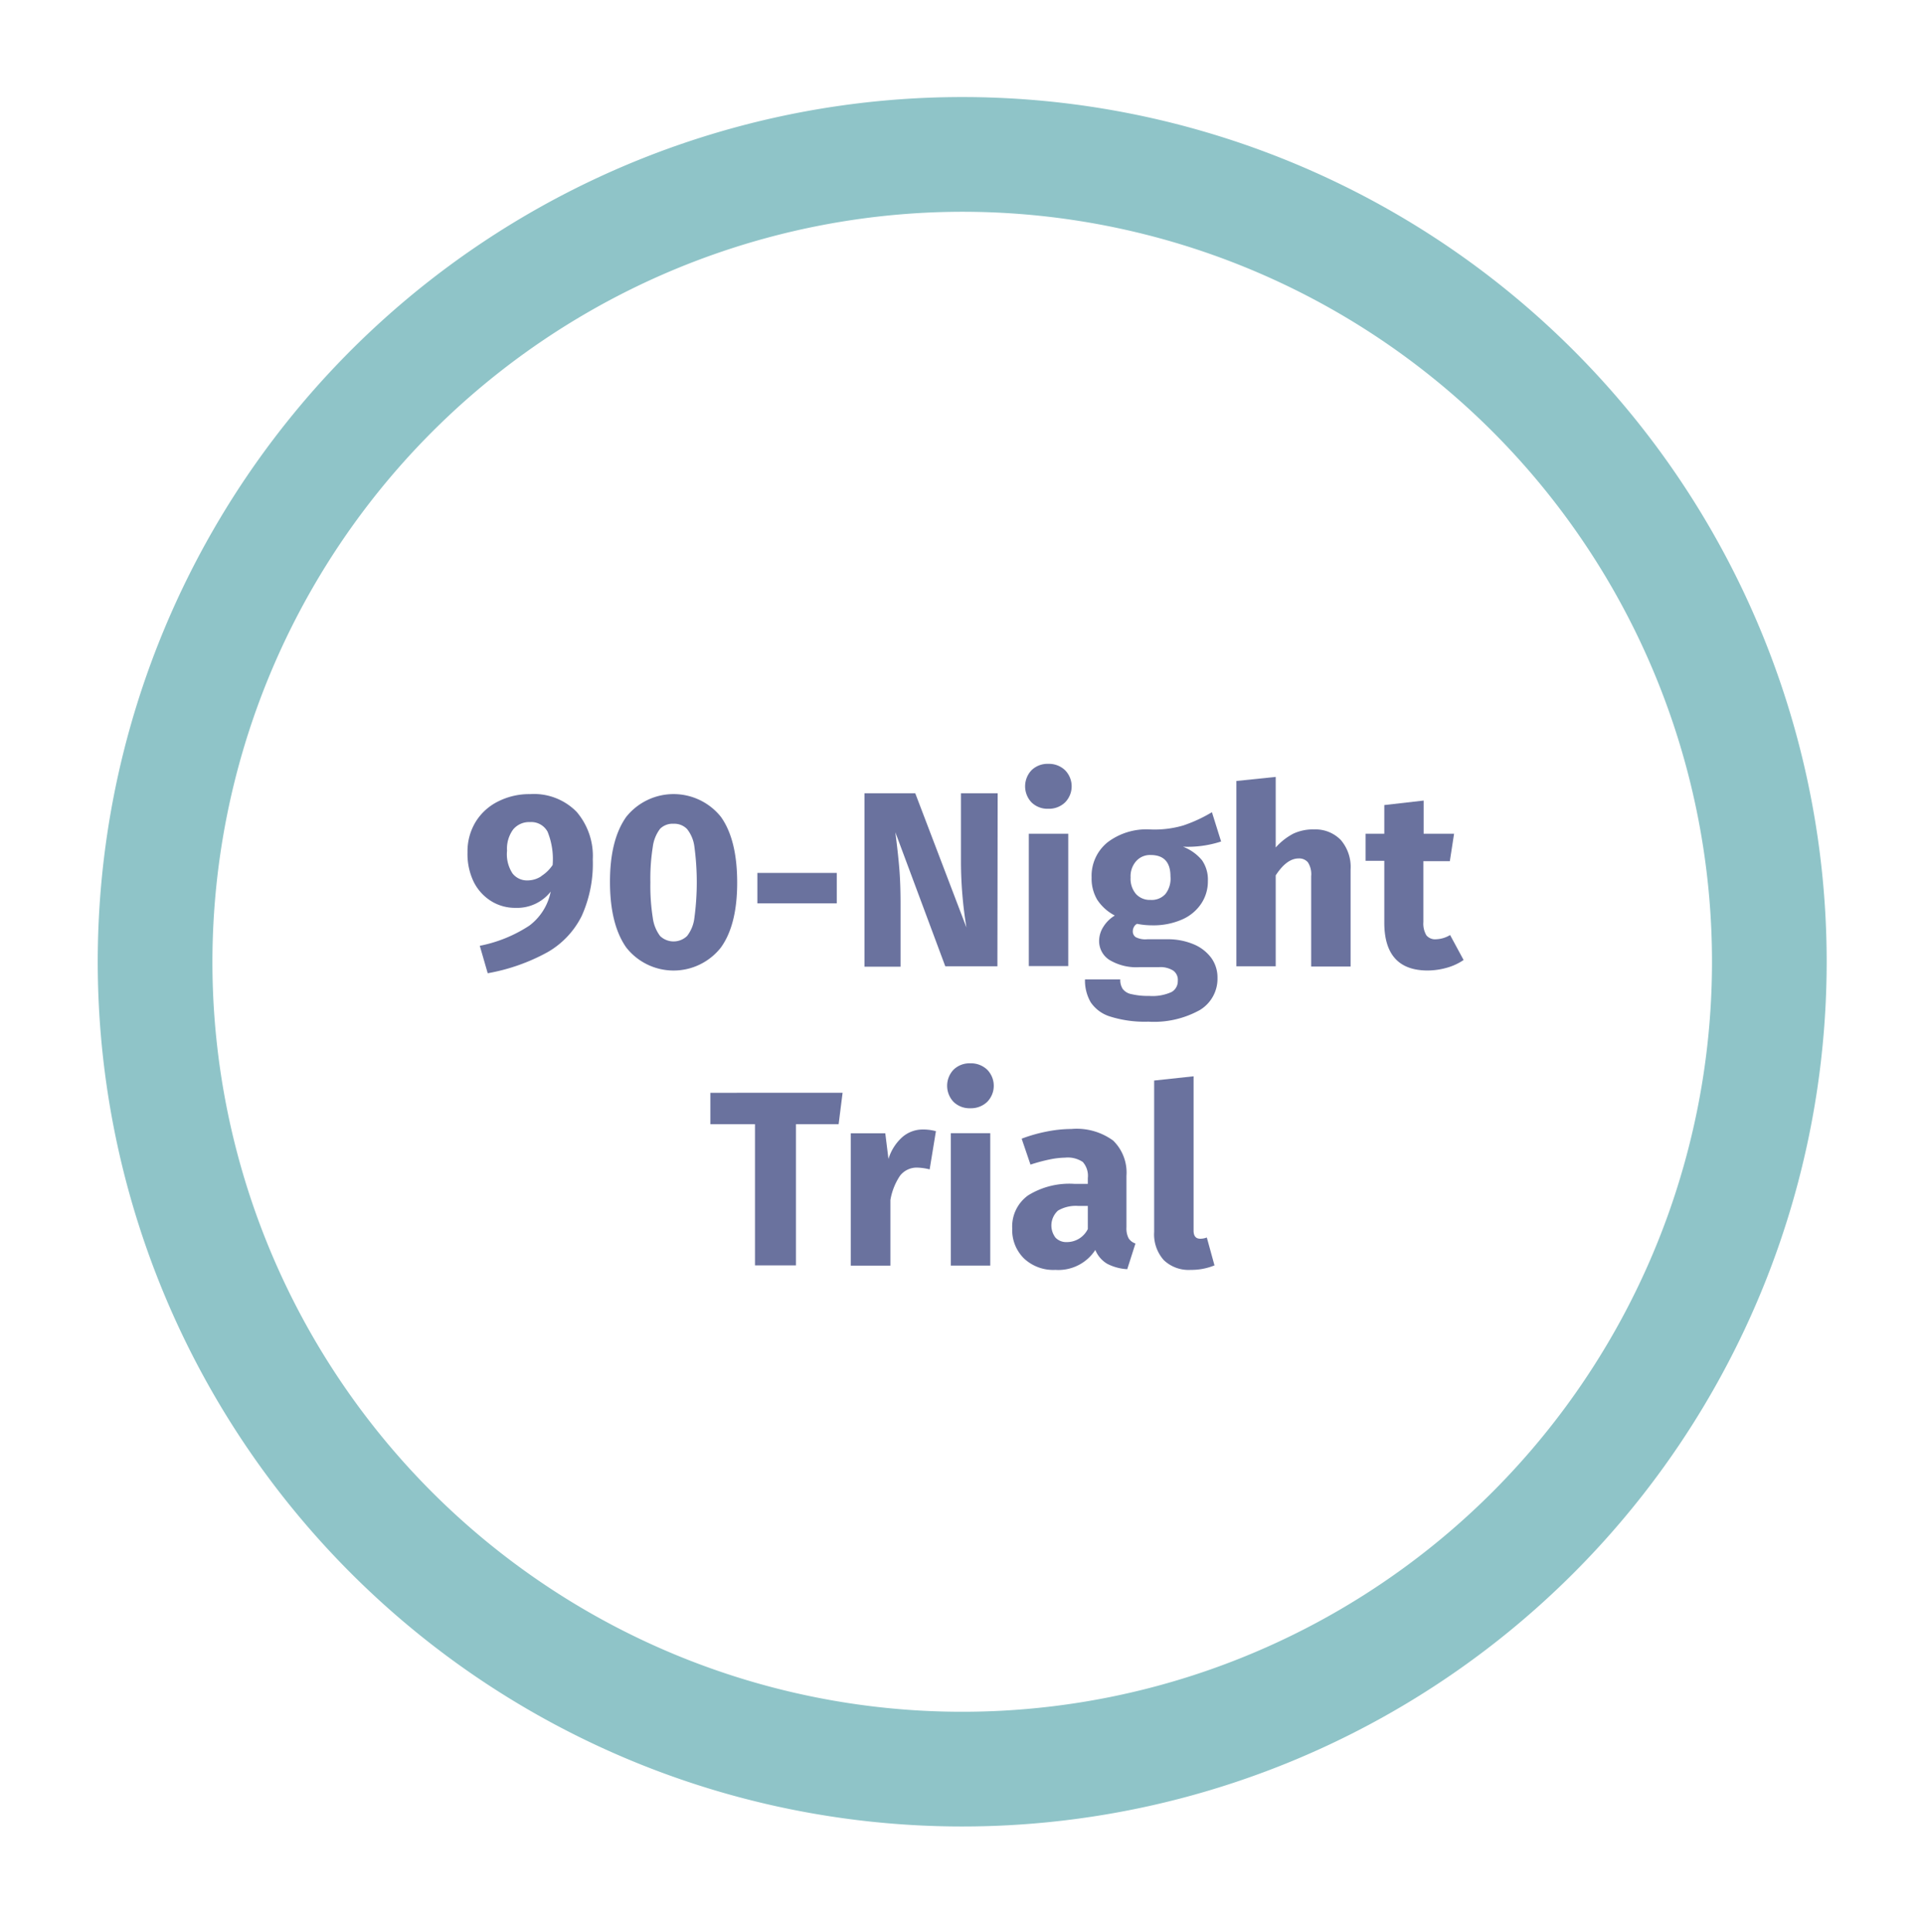<?xml version="1.0" encoding="UTF-8"?> <svg xmlns="http://www.w3.org/2000/svg" viewBox="0 0 218 219"><title>90_night_trial</title><g id="f71a81c5-5984-473d-a3d4-8403061e411d" data-name="Q Screen 3"><path d="M109.08,24a85,85,0,1,1-85,85,85.1,85.1,0,0,1,85-85m0-13a98,98,0,1,0,98,98,98,98,0,0,0-98-98Z" fill="#8fc4c8"></path><path d="M65.36,92A7.67,7.67,0,0,1,67.2,97.4a14.39,14.39,0,0,1-1.26,6.42,9.73,9.73,0,0,1-3.86,4.09,22,22,0,0,1-6.79,2.39l-.9-3.11A15.74,15.74,0,0,0,60,104.91a6.36,6.36,0,0,0,2.43-3.86,4.85,4.85,0,0,1-4,1.84,5.12,5.12,0,0,1-2.74-.76,5.4,5.4,0,0,1-2-2.21A7.24,7.24,0,0,1,53,96.58a6.41,6.41,0,0,1,.93-3.45,6.23,6.23,0,0,1,2.56-2.31,7.81,7.81,0,0,1,3.6-.82A6.77,6.77,0,0,1,65.36,92Zm-4,7.29a4.28,4.28,0,0,0,1.29-1.26,8.28,8.28,0,0,0-.57-3.76,2.1,2.1,0,0,0-2-1.1,2.35,2.35,0,0,0-1.91.84,3.68,3.68,0,0,0-.69,2.41A3.94,3.94,0,0,0,58.11,99a2.08,2.08,0,0,0,1.71.78A2.84,2.84,0,0,0,61.36,99.31Z" fill="#6a729e"></path><path d="M81.72,92.57q1.84,2.57,1.85,7.41t-1.85,7.41a6.82,6.82,0,0,1-10.72,0q-1.84-2.61-1.85-7.41T71,92.57a6.87,6.87,0,0,1,10.72,0Zm-6.89,1.36A4.29,4.29,0,0,0,74,96a22.84,22.84,0,0,0-.27,4,23.12,23.12,0,0,0,.27,4,4.37,4.37,0,0,0,.83,2.08,2.21,2.21,0,0,0,3.06,0,4.11,4.11,0,0,0,.83-2.06,30.21,30.21,0,0,0,0-8.06,4,4,0,0,0-.83-2,2,2,0,0,0-1.53-.6A2,2,0,0,0,74.83,93.93Z" fill="#6a729e"></path><path d="M85.86,102.38V98.93h9v3.45Z" fill="#6a729e"></path><path d="M113.07,109.51h-5.91L101.5,94.32c.19,1.49.34,2.81.44,4s.15,2.49.15,4.06v7.18H98V89.91h5.76l5.8,15.21a46.59,46.59,0,0,1-.62-7.29V89.91h4.16Z" fill="#6a729e"></path><path d="M120.74,87.29a2.6,2.6,0,0,1,0,3.65,2.63,2.63,0,0,1-1.9.72,2.59,2.59,0,0,1-1.9-.72,2.65,2.65,0,0,1,0-3.65,2.59,2.59,0,0,1,1.9-.72A2.63,2.63,0,0,1,120.74,87.29Zm.36,7.2v15h-4.47v-15Z" fill="#6a729e"></path><path d="M138.43,95.37a12.23,12.23,0,0,1-4.32.59,5.22,5.22,0,0,1,2.15,1.53,3.83,3.83,0,0,1,.67,2.35,4.52,4.52,0,0,1-.76,2.58,5,5,0,0,1-2.19,1.8,8.07,8.07,0,0,1-3.35.65,8.75,8.75,0,0,1-1.73-.17.79.79,0,0,0-.35.35,1,1,0,0,0-.13.5.77.77,0,0,0,.33.66,2.39,2.39,0,0,0,1.31.24h2.26a7.51,7.51,0,0,1,3,.57,4.76,4.76,0,0,1,2,1.55,3.77,3.77,0,0,1,.7,2.24,4.14,4.14,0,0,1-2,3.66,10.7,10.7,0,0,1-5.84,1.32,13.07,13.07,0,0,1-4.32-.58,4.11,4.11,0,0,1-2.22-1.63A4.93,4.93,0,0,1,123,111h4a1.86,1.86,0,0,0,.27,1.07,1.6,1.6,0,0,0,1,.6,8.07,8.07,0,0,0,2,.2,5.22,5.22,0,0,0,2.54-.44,1.4,1.4,0,0,0,.71-1.26A1.28,1.28,0,0,0,133,110a2.73,2.73,0,0,0-1.61-.39h-2.18a5.92,5.92,0,0,1-3.46-.83,2.54,2.54,0,0,1-1.15-2.14,3,3,0,0,1,.48-1.6,3.88,3.88,0,0,1,1.3-1.28,5.32,5.32,0,0,1-2-1.8,4.71,4.71,0,0,1-.63-2.5,4.89,4.89,0,0,1,1.81-4A7.29,7.29,0,0,1,130.32,94a11.54,11.54,0,0,0,3.83-.45,16.57,16.57,0,0,0,3.24-1.5Zm-9.65,2.25a2.57,2.57,0,0,0-.61,1.82,2.66,2.66,0,0,0,.61,1.88,2.12,2.12,0,0,0,1.65.67,2.1,2.1,0,0,0,1.68-.66,2.82,2.82,0,0,0,.58-2c0-1.62-.75-2.43-2.26-2.43A2.09,2.09,0,0,0,128.78,97.62Z" fill="#6a729e"></path><path d="M152,95.2a4.69,4.69,0,0,1,1.11,3.34v11h-4.47V99.3a2.47,2.47,0,0,0-.37-1.57,1.29,1.29,0,0,0-1.05-.44c-.9,0-1.77.64-2.6,1.92v10.3h-4.46v-21l4.46-.46v8a7,7,0,0,1,2-1.57A5.3,5.3,0,0,1,149,94,4,4,0,0,1,152,95.2Z" fill="#6a729e"></path><path d="M165.92,108.8a6.45,6.45,0,0,1-1.91.88,8.17,8.17,0,0,1-2.16.31q-4.92,0-4.92-5.43v-7h-2.12V94.49h2.12V91.24l4.46-.51v3.76h3.45l-.48,3.11h-3v6.9a2.59,2.59,0,0,0,.34,1.5,1.27,1.27,0,0,0,1.08.45,3.29,3.29,0,0,0,1.61-.48Z" fill="#6a729e"></path><path d="M95.52,123.85l-.45,3.56H90.23v16H85.59v-16H80.53v-3.56Z" fill="#6a729e"></path><path d="M106.1,128.2l-.71,4.33a6.52,6.52,0,0,0-1.36-.2,2.39,2.39,0,0,0-2,.92,7.07,7.07,0,0,0-1.09,2.75v7.44H96.45v-15h3.91l.36,2.91a5.43,5.43,0,0,1,1.54-2.45,3.51,3.51,0,0,1,2.34-.89A5.5,5.5,0,0,1,106.1,128.2Z" fill="#6a729e"></path><path d="M111.91,121.23a2.6,2.6,0,0,1,0,3.65,2.65,2.65,0,0,1-1.91.72,2.59,2.59,0,0,1-1.9-.72,2.65,2.65,0,0,1,0-3.65,2.59,2.59,0,0,1,1.9-.72A2.65,2.65,0,0,1,111.91,121.23Zm.35,7.2v15h-4.47v-15Z" fill="#6a729e"></path><path d="M127.94,140.33a1.47,1.47,0,0,0,.78.6l-.93,2.91a5.61,5.61,0,0,1-2.27-.61,3.24,3.24,0,0,1-1.35-1.57,5,5,0,0,1-4.53,2.26,4.84,4.84,0,0,1-3.56-1.3,4.51,4.51,0,0,1-1.33-3.39,4.33,4.33,0,0,1,1.81-3.76,8.88,8.88,0,0,1,5.23-1.3h1.53v-.65a2.36,2.36,0,0,0-.57-1.83,3.05,3.05,0,0,0-2-.49,9.3,9.3,0,0,0-1.78.21,19.2,19.2,0,0,0-2.15.58l-1-2.94a17.39,17.39,0,0,1,2.9-.82,14.67,14.67,0,0,1,2.76-.28,7,7,0,0,1,4.72,1.32,5.07,5.07,0,0,1,1.5,4v5.83A2.46,2.46,0,0,0,127.94,140.33Zm-4.62-1v-2.66h-1.11a4,4,0,0,0-2.27.53,2.27,2.27,0,0,0-.28,3.07,1.68,1.68,0,0,0,1.28.5A2.64,2.64,0,0,0,123.32,139.29Z" fill="#6a729e"></path><path d="M131.93,142.81a4.38,4.38,0,0,1-1.09-3.19V122.46l4.47-.48v17.48c0,.62.25.93.76.93a2,2,0,0,0,.74-.14l.87,3.16a6.93,6.93,0,0,1-2.71.51A4.06,4.06,0,0,1,131.93,142.81Z" fill="#6a729e"></path></g></svg> 